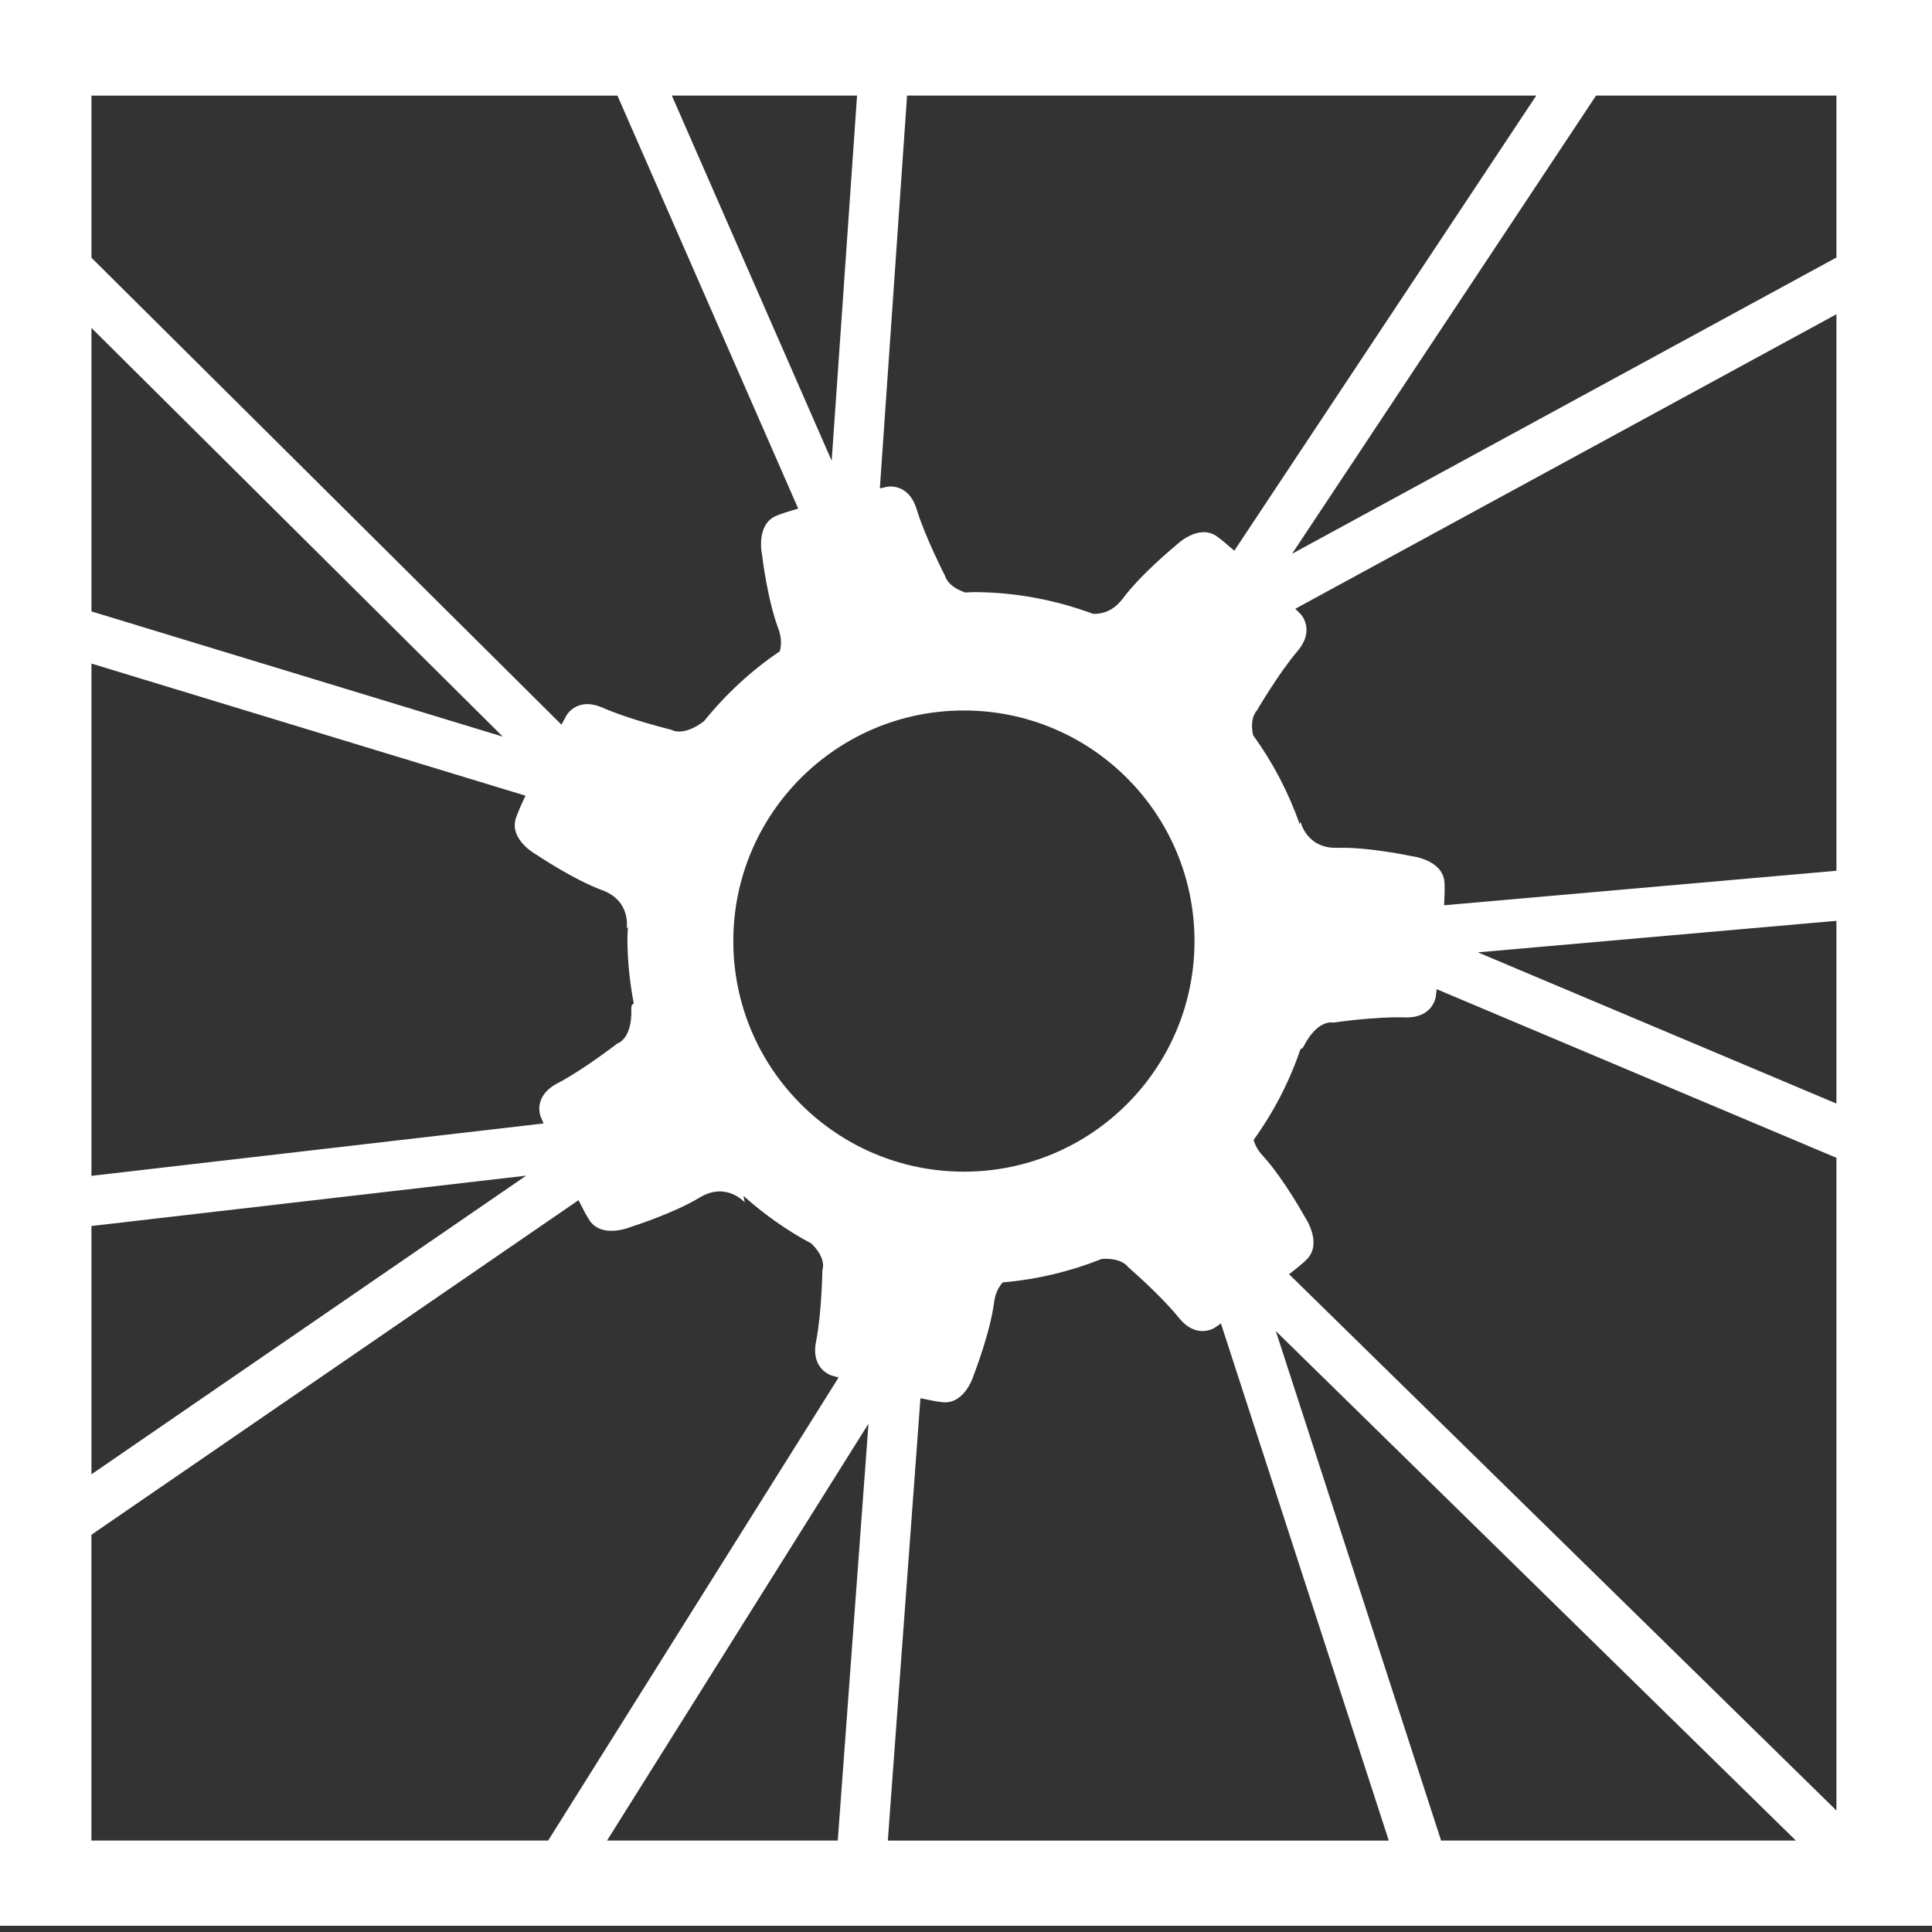 <?xml version="1.0" encoding="utf-8"?>
<!-- Generator: Adobe Illustrator 15.0.2, SVG Export Plug-In . SVG Version: 6.00 Build 0)  -->
<!DOCTYPE svg PUBLIC "-//W3C//DTD SVG 1.1//EN" "http://www.w3.org/Graphics/SVG/1.1/DTD/svg11.dtd">
<svg version="1.1" id="Layer_1" xmlns="http://www.w3.org/2000/svg" xmlns:xlink="http://www.w3.org/1999/xlink" x="0px" y="0px"
	 width="38.75px" height="38.75px" viewBox="0 0 38.75 38.75" enable-background="new 0 0 38.75 38.75" xml:space="preserve">
<rect x="0" y="0" width="38.75" height="38.75" fill="#333333" stroke="none"/>
<g>
	<g>
		<path fill="#FFFFFF" d="M0,0v38.625h38.75V0H0z M36.833,1.917v3.248l-10.918,5.942l6.097-9.19H36.833z M28.964,18.157
			c0.011-0.197,0.015-0.368,0.007-0.466c-0.037-0.449-0.652-0.518-0.652-0.518s-0.869-0.187-1.494-0.168s-0.741-0.528-0.741-0.528
			l-0.017,0.053c-0.226-0.643-0.541-1.243-0.934-1.784c-0.076-0.356,0.076-0.495,0.076-0.495s0.438-0.75,0.812-1.188
			c0.373-0.438,0.062-0.75,0.062-0.75s-0.043-0.044-0.103-0.103l10.853-5.907v11.162L28.964,18.157z M36.833,18.469v3.665
			l-7.192-3.033L36.833,18.469z M18.193,1.917h12.62l-6.057,9.129c-0.148-0.13-0.277-0.24-0.359-0.295
			c-0.375-0.25-0.812,0.188-0.812,0.188s-0.688,0.562-1.062,1.062c-0.194,0.261-0.422,0.316-0.598,0.311
			c-0.75-0.277-1.556-0.436-2.402-0.436c-0.055,0-0.108,0.007-0.162,0.008c-0.37-0.125-0.409-0.34-0.409-0.34
			s-0.397-0.772-0.564-1.323c-0.168-0.553-0.599-0.457-0.599-0.457s-0.06,0.013-0.142,0.032L18.193,1.917z M23.958,18.875
			c0,2.555-2.071,4.625-4.625,4.625c-2.554,0-4.625-2.07-4.625-4.625c0-2.554,2.071-4.625,4.625-4.625
			C21.887,14.25,23.958,16.321,23.958,18.875z M17.19,1.917l-0.509,7.325l-3.206-7.325H17.19z M1.834,1.918h10.55l3.626,8.284
			c-0.192,0.055-0.357,0.106-0.447,0.146c-0.413,0.182-0.278,0.786-0.278,0.786s0.104,0.883,0.323,1.466
			c0.07,0.185,0.066,0.337,0.033,0.463c-0.576,0.388-1.086,0.863-1.521,1.402c-0.422,0.322-0.654,0.172-0.654,0.172
			s-0.844-0.206-1.37-0.439c-0.527-0.235-0.736,0.154-0.736,0.154s-0.041,0.077-0.098,0.183L1.834,5.169V1.918z M1.834,6.577
			l8.251,8.198l-8.251-2.512V6.577z M1.834,13.309l8.705,2.65c-0.09,0.191-0.163,0.359-0.194,0.458
			c-0.132,0.431,0.412,0.724,0.412,0.724s0.737,0.499,1.323,0.714c0.586,0.217,0.489,0.767,0.489,0.767l0.026-0.032
			c-0.002,0.075-0.011,0.148-0.011,0.223c0,0.45,0.046,0.889,0.128,1.315c-0.031,0.013-0.052,0.043-0.05,0.106
			c0.021,0.615-0.28,0.695-0.28,0.695s-0.687,0.532-1.198,0.797c-0.512,0.267-0.339,0.674-0.339,0.674s0.025,0.056,0.058,0.133
			l-9.069,1.051V13.309z M1.834,24.59l8.719-1.01l-8.719,5.99V24.59z M1.833,36.916v-6.133l9.77-6.711
			c0.088,0.176,0.168,0.326,0.223,0.408c0.254,0.371,0.824,0.129,0.824,0.129s0.849-0.266,1.383-0.59
			c0.534-0.324,0.905,0.097,0.905,0.097l-0.028-0.132c0.413,0.369,0.867,0.693,1.36,0.955c0.321,0.307,0.225,0.531,0.225,0.531
			s-0.014,0.869-0.127,1.434c-0.113,0.564,0.313,0.685,0.313,0.685s0.059,0.017,0.139,0.039l-5.826,9.288H1.833z M16.803,36.916
			h-4.628l5.244-8.361L16.803,36.916z M17.807,36.917l0.654-8.873c0.192,0.041,0.36,0.074,0.458,0.081
			c0.45,0.034,0.617-0.562,0.617-0.562s0.323-0.826,0.403-1.446c0.024-0.183,0.092-0.302,0.172-0.396
			c0.695-0.06,1.361-0.221,1.984-0.47c0.407-0.03,0.529,0.16,0.529,0.16s0.656,0.567,1.018,1.017s0.726,0.199,0.726,0.199
			s0.051-0.035,0.12-0.083l3.367,10.373H17.807z M28.904,36.916l-3.315-10.219L36.02,36.916H28.904z M36.834,36.314L25.855,25.557
			c0.156-0.121,0.291-0.23,0.359-0.302c0.314-0.323-0.035-0.833-0.035-0.833s-0.428-0.779-0.85-1.24
			c-0.102-0.109-0.156-0.217-0.186-0.318c0.398-0.551,0.717-1.163,0.94-1.82c0.024-0.007,0.048-0.025,0.069-0.066
			c0.283-0.545,0.586-0.468,0.586-0.468s0.859-0.125,1.435-0.104c0.576,0.02,0.625-0.42,0.625-0.42s0.007-0.062,0.017-0.146
			l8.018,3.382V36.314z"/>
	</g>
</g>
</svg>
